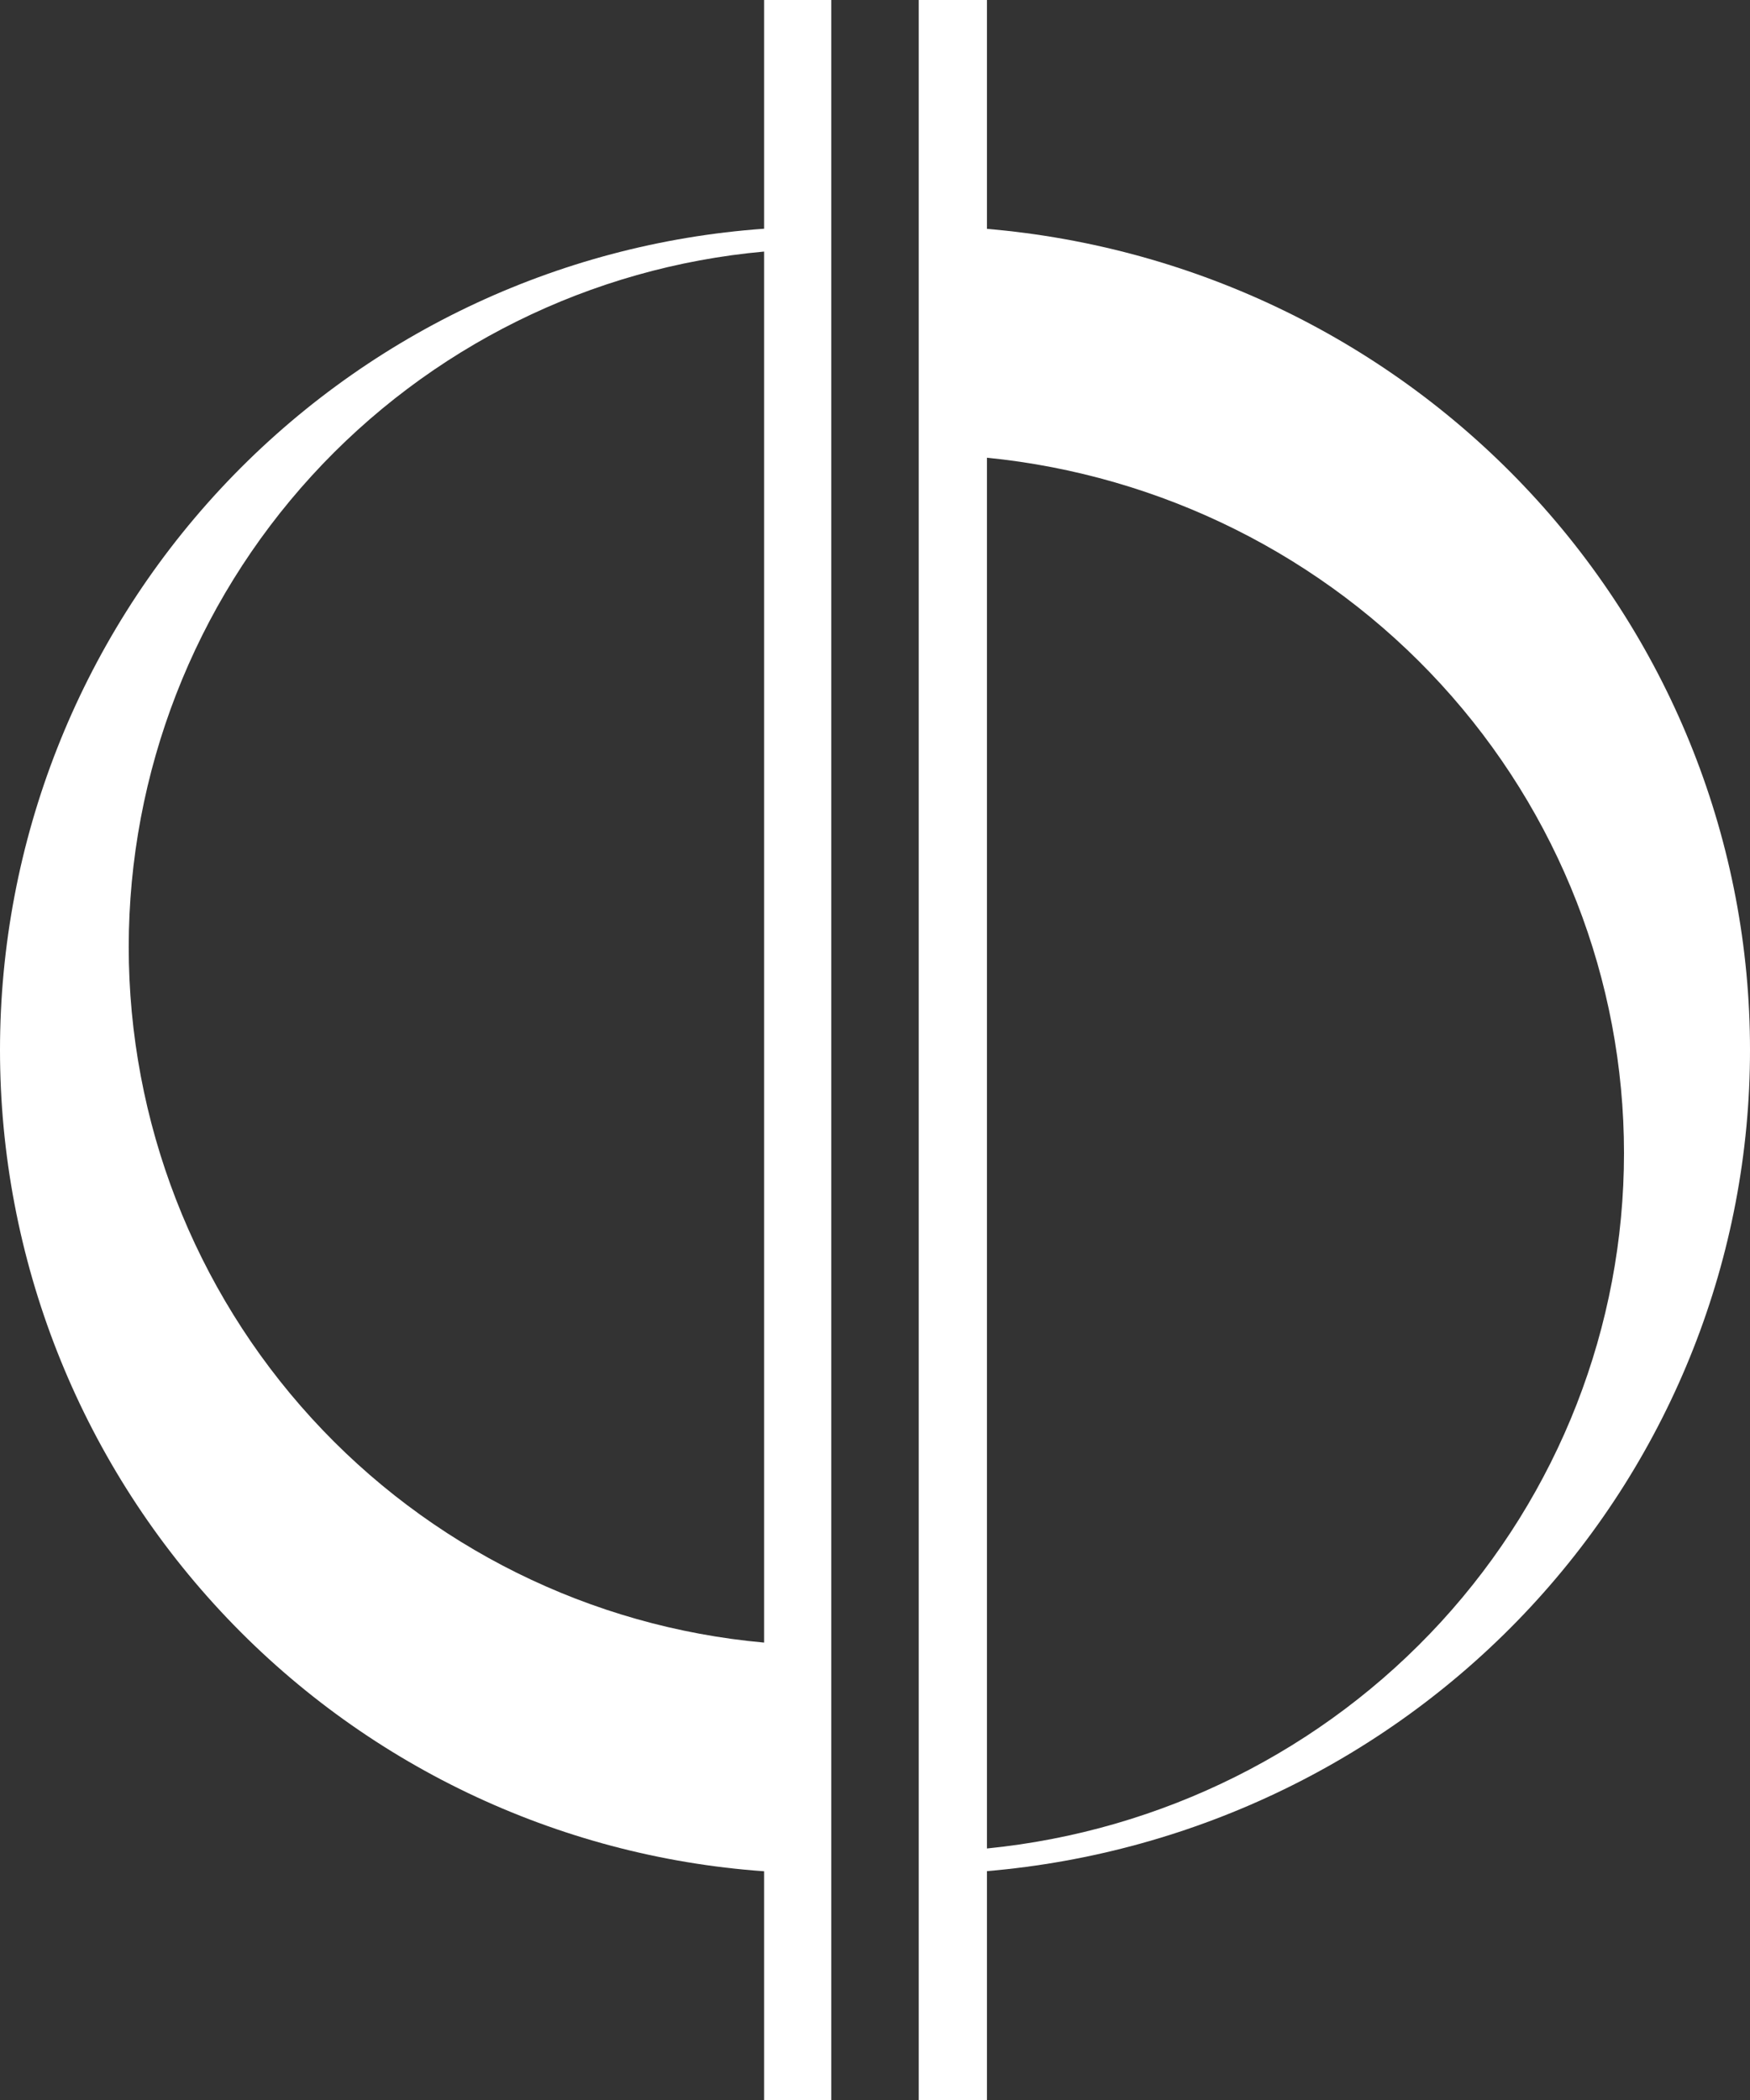 <svg width="40" height="48" viewBox="0 0 40 48" fill="none" xmlns="http://www.w3.org/2000/svg">
<rect x="0" y="0" width="40" height="48" fill="#333333" stroke="none"/>
<path d="M40 24C40.002 19.285 38.211 14.741 34.982 11.266C31.752 7.79 27.319 5.637 22.559 5.231V0H21V48H22.559V42.769C27.319 42.363 31.752 40.209 34.982 36.734C38.211 33.259 40.002 28.715 40 24ZM22.559 42.235V10.462C26.55 10.86 30.25 12.707 32.94 15.643C35.63 18.58 37.12 22.398 37.12 26.357C37.12 30.315 35.63 34.133 32.94 37.07C30.25 40.006 26.55 41.853 22.559 42.251V42.235Z" fill="white"/>
<path d="M17.465 5.228C12.723 5.564 8.284 7.688 5.043 11.171C1.802 14.655 0 19.239 0 24C0 28.761 1.802 33.345 5.043 36.828C8.284 40.312 12.723 42.436 17.465 42.772V48H19V0H17.465V5.228ZM2.942 21.642C2.946 17.656 4.438 13.816 7.125 10.875C9.812 7.935 13.501 6.107 17.465 5.75V37.545C13.499 37.188 9.809 35.359 7.122 32.416C4.434 29.473 2.943 25.63 2.942 21.642Z" fill="white"/>
</svg>
